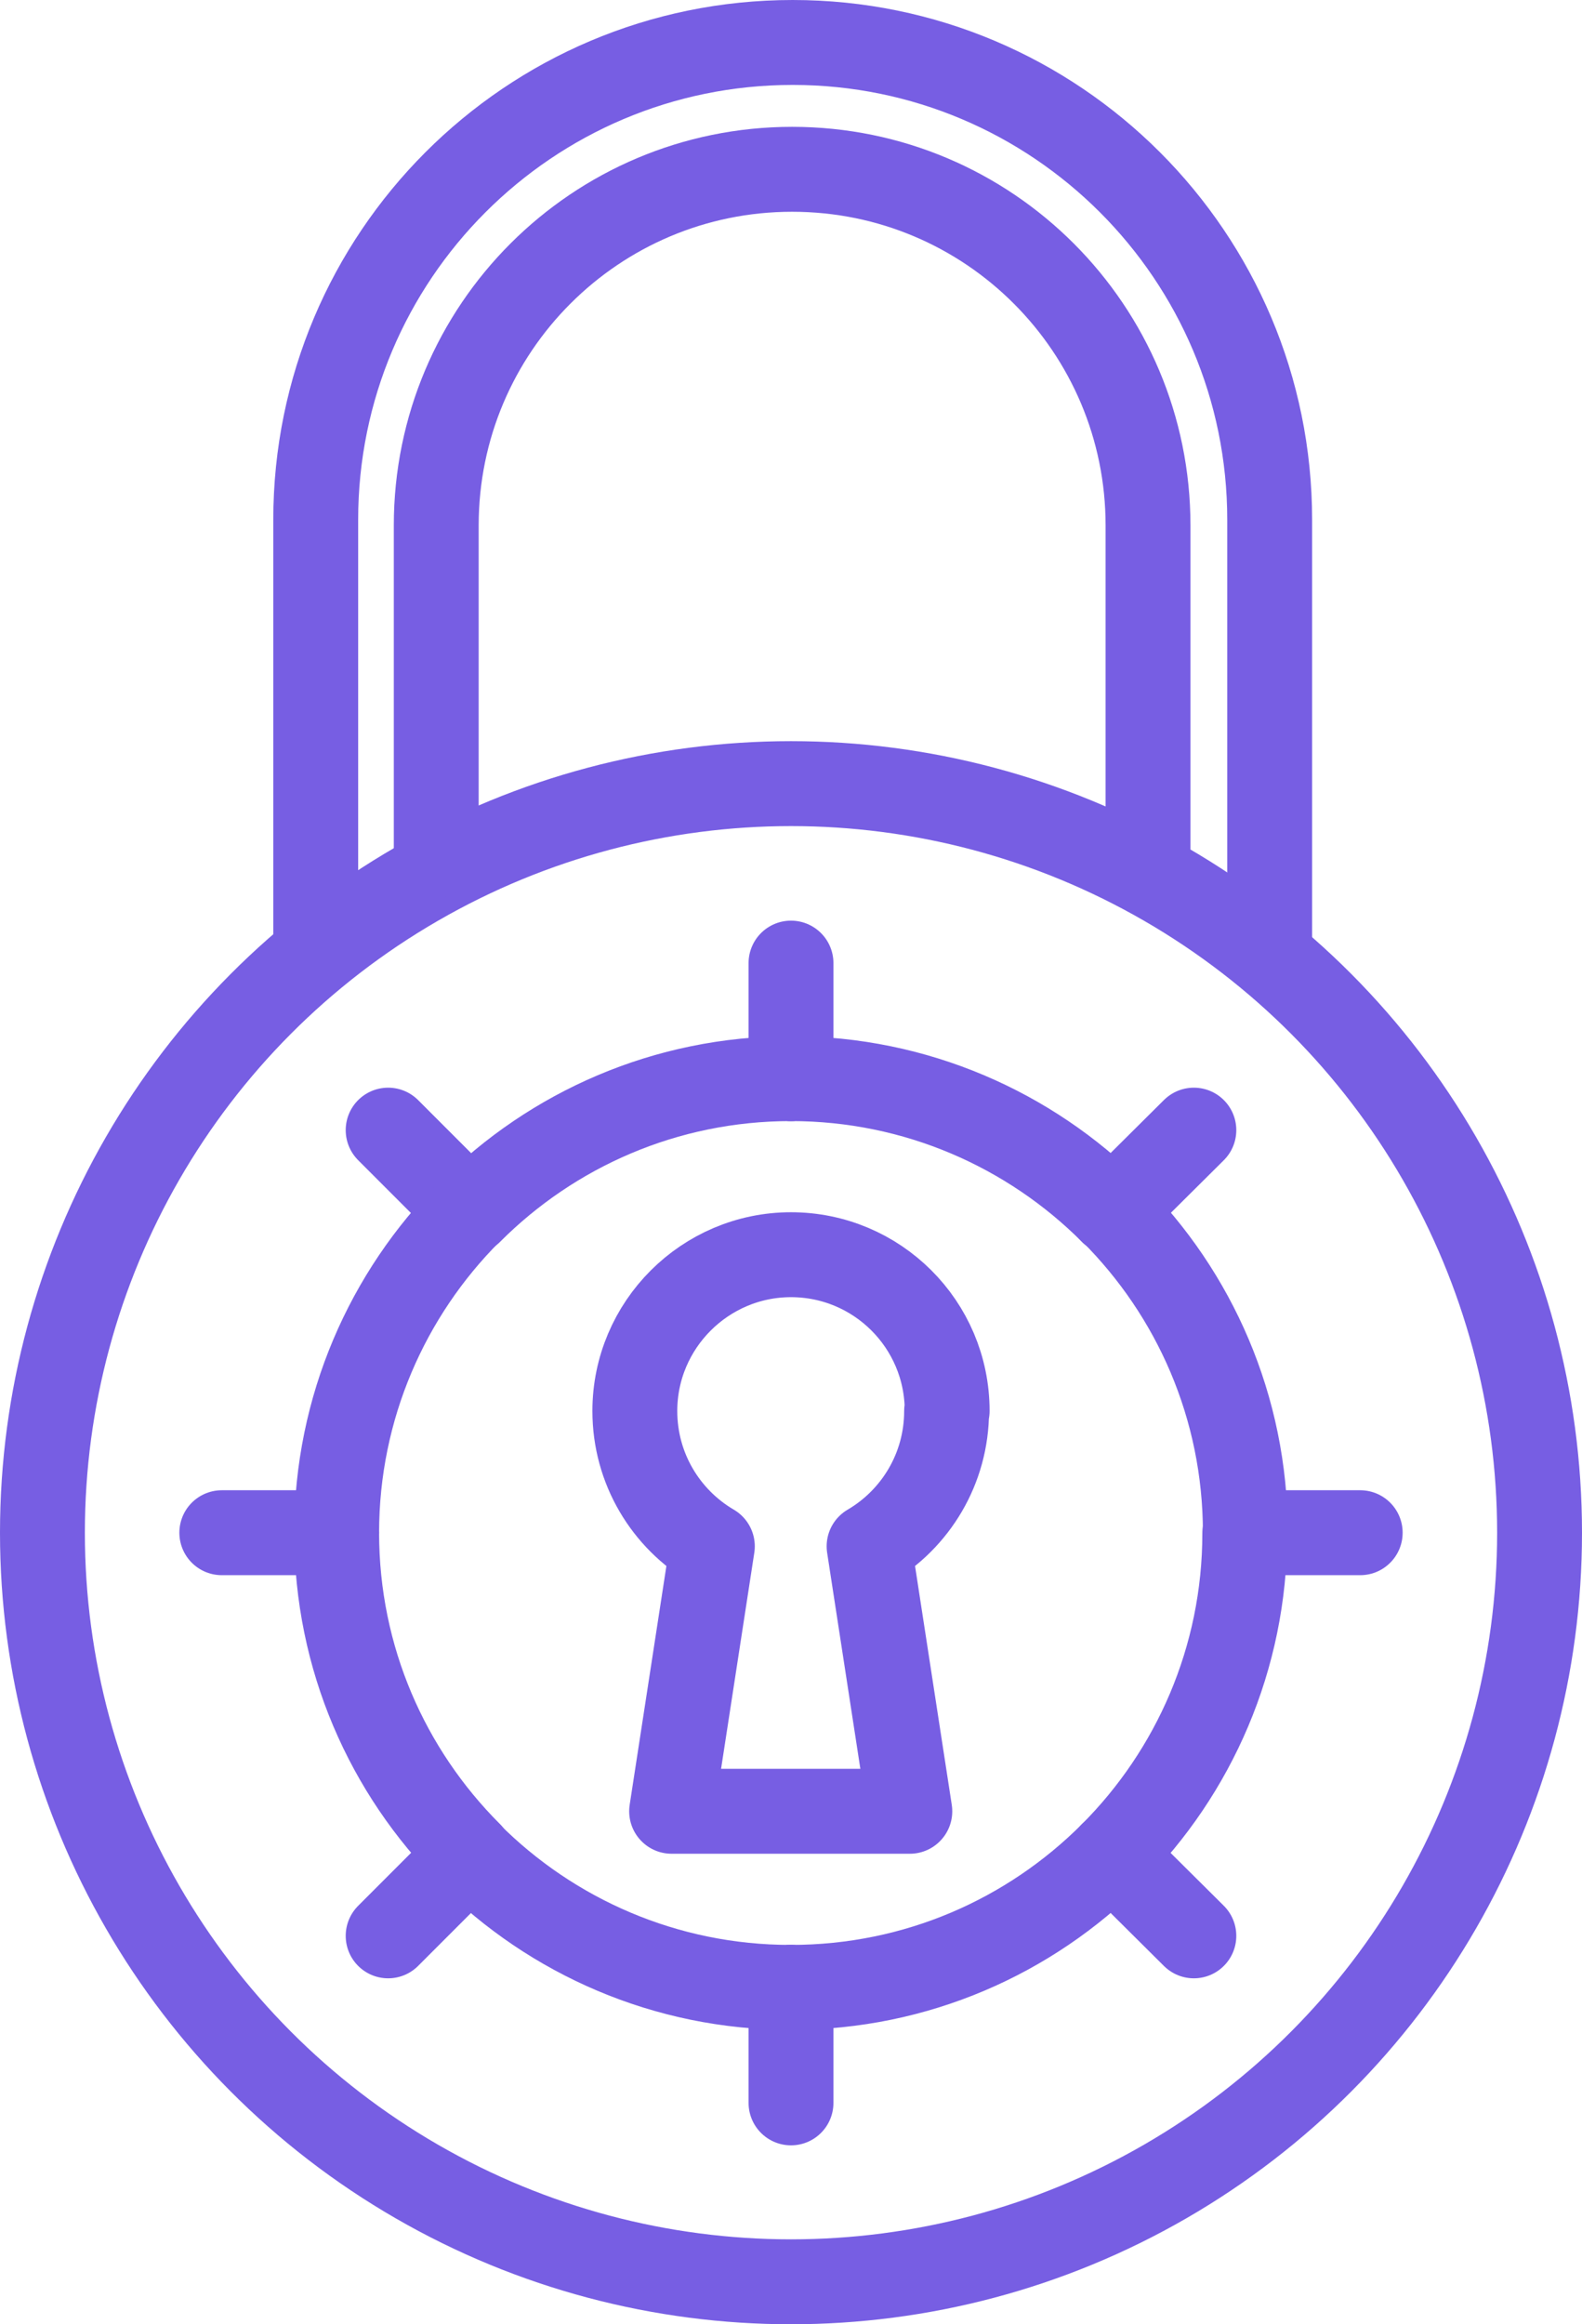 <?xml version="1.0" encoding="UTF-8"?><svg id="Layer_2" xmlns="http://www.w3.org/2000/svg" viewBox="0 0 27.96 41.05"><defs><style>.cls-1{fill:none;stroke:#775ee3;stroke-linecap:round;stroke-linejoin:round;stroke-width:1.5px;}</style></defs><g id="VAULT_ICON"><circle class="cls-1" cx="13.98" cy="27.07" r="13.23"/><path class="cls-1" d="M22.44,16.84v-7.66c0-4.66-3.78-8.43-8.43-8.43h0c-4.66,0-8.43,3.78-8.43,8.43v7.66"/><path class="cls-1" d="M20.29,15.1v-5.82c0-3.47-2.81-6.29-6.29-6.29h0c-3.47,0-6.29,2.81-6.29,6.29v5.82"/><line class="cls-1" x1="21.1" y1="34.19" x2="19.65" y2="32.75"/><line class="cls-1" x1="6.86" y1="19.96" x2="8.3" y2="21.4"/><line class="cls-1" x1="6.86" y1="34.19" x2="8.3" y2="32.75"/><line class="cls-1" x1="21.1" y1="19.96" x2="19.65" y2="21.4"/><line class="cls-1" x1="24.04" y1="27.07" x2="22.01" y2="27.07"/><line class="cls-1" x1="5.95" y1="27.07" x2="3.92" y2="27.07"/><line class="cls-1" x1="13.98" y1="17.01" x2="13.98" y2="19.05"/><line class="cls-1" x1="13.98" y1="37.14" x2="13.98" y2="35.1"/><path class="cls-1" d="M8.3,32.75c1.45,1.45,3.46,2.35,5.67,2.35"/><path class="cls-1" d="M19.65,32.75c1.45-1.45,2.35-3.46,2.35-5.67"/><path class="cls-1" d="M8.3,21.4c-1.45,1.45-2.35,3.46-2.35,5.67"/><path class="cls-1" d="M13.98,35.1c2.22,0,4.22-.9,5.67-2.35"/><path class="cls-1" d="M13.98,19.05c-2.22,0-4.22.9-5.67,2.35"/><path class="cls-1" d="M19.65,21.4c-1.45-1.45-3.46-2.35-5.67-2.35"/><path class="cls-1" d="M5.95,27.07c0,2.22.9,4.22,2.35,5.67"/><path class="cls-1" d="M22.01,27.07c0-2.22-.9-4.22-2.35-5.67"/><path class="cls-1" d="M16.74,24.92c0-1.53-1.24-2.76-2.76-2.76s-2.76,1.24-2.76,2.76c0,1.02.55,1.91,1.37,2.39l-.72,4.68h4.21l-.72-4.68c.82-.48,1.37-1.37,1.37-2.39Z"/></g></svg>